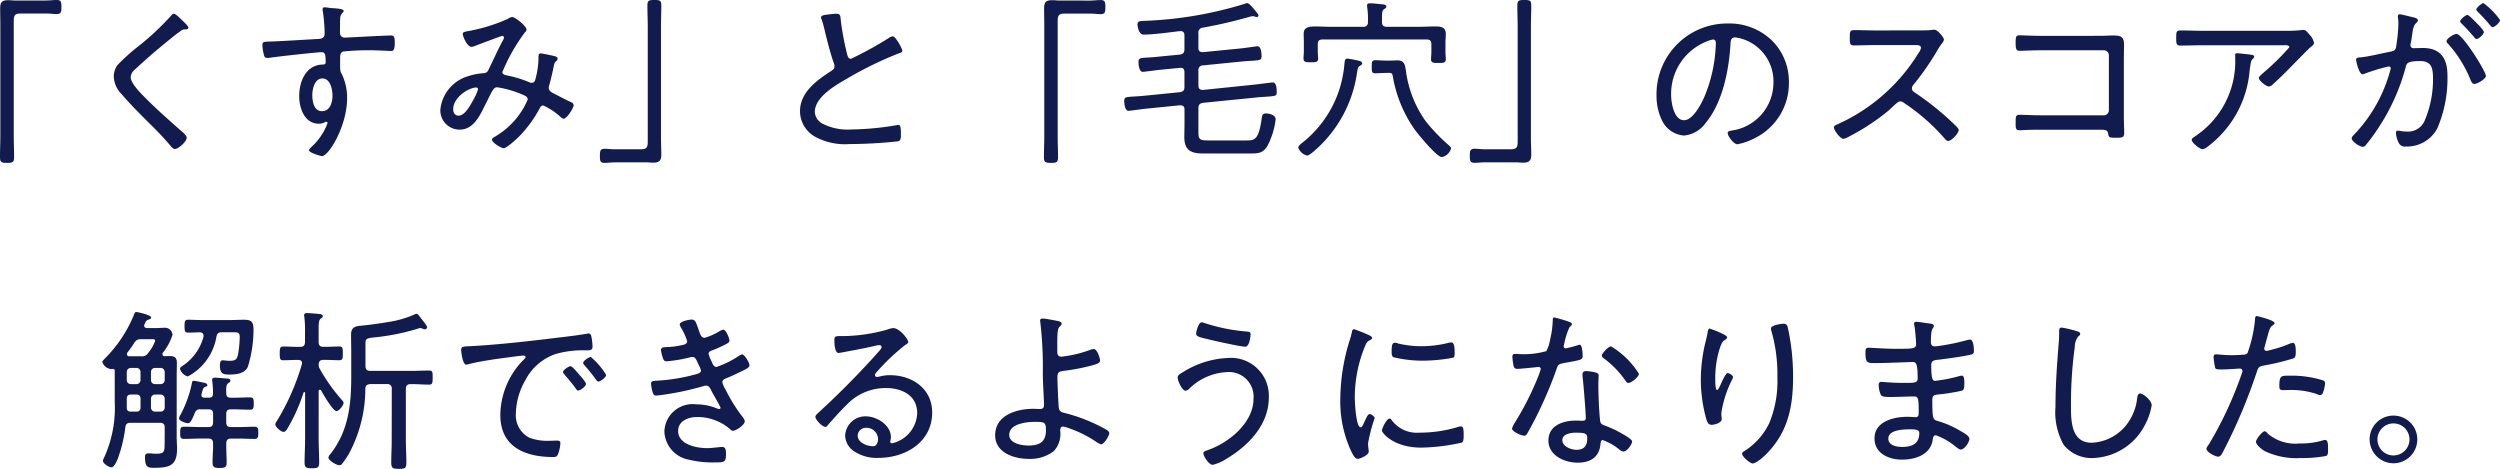 <svg xmlns="http://www.w3.org/2000/svg" width="201.166" height="37.726" viewBox="0 0 201.166 37.726"><g transform="translate(-30.917 -3.128)"><path d="M8.792-9.772A4.033,4.033,0,0,1,7.084-7.42c-.07.056-.182.126-.182.224a.9.9,0,0,0,.63.616,4.46,4.46,0,0,0,2.3-3.192c.056-.266.154-.364.434-.364h.966c.322,0,.476.028.476.378a9.491,9.491,0,0,1-.14,1.428c-.1.406-.21.49-.714.49a2.947,2.947,0,0,1-.35-.028c-.042,0-.126-.014-.168-.014-.2,0-.224.252-.224.406,0,.728.308.742.8.742.532,0,1.232-.084,1.456-.644a10.191,10.191,0,0,0,.448-2.982c0-.63-.182-.784-.784-.784-.392,0-.784.028-1.176.028H8.736c-.392,0-.784-.028-1.176-.028-.252,0-.294.1-.294.518s.042.518.294.518c.21,0,.686-.014.924-.028.168.014.308.07.308.266Zm.1,4.9c-.14,0-.266-.042-.266-.21,0-.028.014-.07.014-.1.112-.434.14-.5.322-.574.056-.014.14-.056.14-.126,0-.154-.252-.2-.434-.224a6.489,6.489,0,0,0-.644-.126c-.14,0-.154.1-.168.21a9.528,9.528,0,0,1-.91,2.52.889.889,0,0,0-.126.294c0,.2.546.392.714.392.224,0,.364-.364.56-.826a.414.414,0,0,1,.462-.294h.63c.266,0,.378.1.378.378V-2.9c0,.28-.112.392-.378.392H8.54c-.434,0-.882-.028-1.316-.028-.308,0-.308.168-.308.49s0,.49.308.49c.434,0,.868-.028,1.316-.028h.63c.28,0,.392.112.392.392C9.576-.7,9.52-.2,9.52.294c0,.392.084.49.56.49.532,0,.574-.112.574-.49,0-.49-.042-.994-.028-1.484,0-.28.112-.392.392-.392h.56c.434,0,.882.028,1.316.028.294,0,.308-.168.308-.49s-.014-.49-.308-.49c-.448,0-.882.028-1.316.028H11c-.266,0-.378-.112-.378-.392v-.658c0-.28.112-.378.378-.378h.224c.434,0,.868.028,1.316.028.266,0,.294-.126.294-.49,0-.392-.028-.5-.294-.5-.448,0-.882.028-1.316.028h-.21c-.266,0-.392-.1-.392-.364-.014-.518,0-.686.168-.812.1-.07.168-.1.168-.2,0-.154-.182-.168-.294-.168-.182-.014-.784-.07-.938-.07-.126,0-.238.028-.238.182,0,.042.014.1.014.14a7.238,7.238,0,0,1,.056.952c0,.238-.1.336-.336.336Zm-5.166.784c0,.224-.1.336-.336.336H2.94c-.224,0-.322-.1-.322-.322v-.7c0-.238.1-.35.336-.35h.434c.238,0,.336.112.336.35ZM4.9-3.752a.324.324,0,0,1-.336-.336v-.686a.327.327,0,0,1,.336-.35h.434a.327.327,0,0,1,.336.35v.686a.324.324,0,0,1-.336.336ZM4.564-6.93A.324.324,0,0,1,4.9-7.266h.434a.324.324,0,0,1,.336.336v.63a.324.324,0,0,1-.336.336H4.9A.324.324,0,0,1,4.564-6.3ZM3.388-7.266a.324.324,0,0,1,.336.336v.63a.324.324,0,0,1-.336.336H2.954A.324.324,0,0,1,2.618-6.3v-.63a.324.324,0,0,1,.336-.336ZM4.7-9.576c.112,0,.2,0,.2.14a3.262,3.262,0,0,1-.56.966.568.568,0,0,1-.574.266H2.814a.166.166,0,0,1-.182-.168.237.237,0,0,1,.042-.14c.2-.252.378-.5.546-.77a.557.557,0,0,1,.56-.294Zm.966,8.26c0,.826-.028.952-.686.952-.21,0-.42-.028-.6-.028-.224,0-.294.084-.294.294,0,.8.2.868.7.868,1.19,0,1.876-.126,1.876-1.5,0-.336-.028-.672-.028-1.008v-4.83c0-.364.014-.728.014-1.106s-.14-.546-.546-.546c-.14,0-.294,0-.434.014-.1-.014-.182-.056-.182-.168A.2.2,0,0,1,5.53-8.5,4.38,4.38,0,0,0,6.3-9.94a.612.612,0,0,0-.616-.56c-.224,0-.448.028-.714.028H4.242c-.126-.014-.224-.056-.224-.2a.2.2,0,0,1,.028-.1c.07-.168.126-.322.308-.378.084-.028.224-.056.224-.168,0-.224-1.12-.448-1.2-.448-.112,0-.154.126-.21.294A10.723,10.723,0,0,1,.854-8.022c-.07.084-.2.182-.2.294a.849.849,0,0,0,.77.56.178.178,0,0,1,.084-.014.125.125,0,0,1,.14.112v2.506A9.662,9.662,0,0,1,.784-.028.619.619,0,0,0,.7.2c0,.238.5.532.686.532.224,0,.42-.49.5-.672a11.285,11.285,0,0,0,.616-2.548c.042-.28.154-.364.42-.364H5.278c.28,0,.392.112.392.392Zm18.27-.2C23.94-.9,23.9-.28,23.9.336c0,.476.126.518.616.518s.6-.042.6-.518c0-.616-.042-1.232-.042-1.848v-4.06c0-.266.112-.392.392-.392h.1c.448,0,.91.042,1.372.042.28,0,.294-.14.294-.574s0-.56-.294-.56c-.462,0-.924.028-1.372.028H22.218c-.28,0-.392-.126-.392-.392V-9.254c0-.364.084-.406.784-.476a17.892,17.892,0,0,0,3.444-.7.388.388,0,0,1,.182-.042.373.373,0,0,1,.168.042.519.519,0,0,0,.2.056.182.182,0,0,0,.182-.154c0-.14-.378-.588-.476-.714-.028-.042-.07-.084-.1-.126-.112-.154-.182-.252-.294-.252a.344.344,0,0,0-.154.056,8.354,8.354,0,0,1-2.184.616c-.756.126-1.47.224-2.212.294-.434.042-.7.182-.7.714,0,.476.014.952.014,1.428v1.946c0,2.268-.224,4.354-1.652,6.2a.586.586,0,0,0-.182.308c0,.238.644.616.854.616a.275.275,0,0,0,.21-.07,6.484,6.484,0,0,0,.546-.784,11.023,11.023,0,0,0,1.358-5.292c.014-.266.126-.35.392-.378h1.344a.343.343,0,0,1,.392.392Zm-5.88-6.02c.014-.266.126-.378.392-.378h.112c.378,0,.77.028,1.162.028.294,0,.28-.182.28-.546s.014-.56-.28-.56c-.364,0-.77.028-1.162.028h-.112c-.266,0-.392-.112-.392-.392V-10.36c0-.476.014-.77.168-.868.084-.07.168-.1.168-.2s-.112-.154-.2-.168c-.168-.028-.924-.084-1.078-.084-.126,0-.224.042-.224.182a.348.348,0,0,0,.014.126,8.374,8.374,0,0,1,.056,1.218v.8c0,.28-.126.392-.392.392h-.2c-.392,0-.784-.028-1.148-.028-.28,0-.294.168-.294.56s0,.546.294.546c.392,0,.77-.028,1.148-.028h.042c.168,0,.308.07.308.252a.308.308,0,0,1-.014.112A18.939,18.939,0,0,1,14.7-3a.514.514,0,0,0-.126.28c0,.224.476.6.644.6s.252-.14.35-.308a14.113,14.113,0,0,0,1.274-2.856.065.065,0,0,1,.07-.042c.014,0,.042.014.056.07V-1.6c0,.644-.042,1.288-.042,1.932,0,.42.112.476.6.476.462,0,.574-.07.574-.476,0-.644-.042-1.288-.042-1.932V-5.4c.014-.056.028-.112.1-.112a.142.142,0,0,1,.1.056c.154.294.952,1.666,1.232,1.666.21,0,.574-.476.574-.658,0-.112-.112-.21-.21-.322a14.281,14.281,0,0,1-1.722-2.45A.587.587,0,0,1,18.06-7.532ZM29.526-8.708c0,.084.1,1.176.406,1.176a1.116,1.116,0,0,0,.21-.042c.714-.182,1.442-.294,2.17-.406.336-.042,2-.28,2.212-.28.07,0,.182.028.182.126,0,.07-.07.126-.266.322a6.412,6.412,0,0,0-1.764,4.326c0,2.59,2,3.388,4.256,3.388.21,0,.294-.028.378-.21a2.859,2.859,0,0,0,.2-.91c0-.2-.154-.2-.322-.2s-.364.014-.546.014a4.208,4.208,0,0,1-1.61-.238,2.029,2.029,0,0,1-1.106-1.946,5.585,5.585,0,0,1,.77-2.7A4.3,4.3,0,0,1,37.17-8.4a7.979,7.979,0,0,1,2.38-.28c.35,0,.546,0,.546-.308a4.628,4.628,0,0,0-.084-.756c-.028-.14-.056-.294-.238-.294a.819.819,0,0,0-.182.028c-.966.168-2.212.294-3.206.42-2.03.238-4.06.462-6.1.574C29.708-8.988,29.526-9.016,29.526-8.708Zm10.43.56c-.154,0-.616.322-.616.476,0,.07.07.14.112.2a11.945,11.945,0,0,1,.91,1.134c.056.07.112.168.2.168.182,0,.63-.35.63-.532A5.8,5.8,0,0,0,39.956-8.148Zm-1.638.742c-.14,0-.6.308-.6.476,0,.056.084.14.112.182.322.378.644.756.924,1.148.042.07.1.154.182.154.182,0,.63-.336.63-.532,0-.154-.448-.644-.546-.756C38.752-7.042,38.458-7.406,38.318-7.406Zm9.744-3.752c-.2,0-.952.154-.952.392a1.061,1.061,0,0,0,.168.364,5,5,0,0,1,.434.98c0,.21-.21.28-.378.308a5.938,5.938,0,0,1-1.232.168c-.21.014-.5,0-.5.238a2.953,2.953,0,0,0,.168.672c.042.14.112.238.28.238a11.517,11.517,0,0,0,1.9-.322.826.826,0,0,1,.2-.028c.182,0,.266.126.49.644a1.912,1.912,0,0,1,.182.434c0,.2-.2.252-.336.294a14.867,14.867,0,0,1-3.122.532c-.35.028-.56,0-.56.252a3.072,3.072,0,0,0,.14.714c.056.154.1.238.308.238A23.006,23.006,0,0,0,49.014-5.8a.93.93,0,0,1,.21-.042c.252,0,.336.21.448.434S50.4-4.13,50.4-4.06a.107.107,0,0,1-.112.1A.738.738,0,0,1,50.12-4a4.336,4.336,0,0,0-1.68-.336,2.273,2.273,0,0,0-2.562,2.2A2.4,2.4,0,0,0,47.894.126a7.9,7.9,0,0,0,2.072.21c.742,0,.868-.014.868-.686,0-.336-.042-.56-.308-.56-.056,0-.112.014-.168.014-.35.028-.686.084-1.036.084-.854,0-2.338-.28-2.338-1.386,0-.812.84-1.12,1.526-1.12a4.053,4.053,0,0,1,2.674.994.247.247,0,0,0,.21.112c.266,0,.952-.476.952-.756,0-.168-.224-.42-.322-.546a12.967,12.967,0,0,1-1.218-2,2.081,2.081,0,0,1-.266-.6c0-.168.14-.252.28-.308.364-.14.728-.308,1.092-.49.532-.252.812-.378.812-.574s-.392-.868-.588-.868a.722.722,0,0,0-.28.126,7.5,7.5,0,0,1-1.778.882c-.182,0-.266-.14-.336-.28a1.6,1.6,0,0,0-.084-.2,2.984,2.984,0,0,1-.224-.56c0-.182.14-.238.252-.28a10.51,10.51,0,0,0,1.078-.476c.182-.1.35-.168.35-.322,0-.182-.28-.882-.49-.882a1.008,1.008,0,0,0-.336.14,4.791,4.791,0,0,1-1.176.518c-.266,0-.35-.266-.5-.714C48.412-10.934,48.384-11.158,48.062-11.158ZM63.07-1.526c0,.238-.112.56-.392.56-.476,0-1.246-.28-1.246-.854a.659.659,0,0,1,.686-.63A.929.929,0,0,1,63.07-1.526Zm1.218-8.946a1.94,1.94,0,0,0-.49.126,13.605,13.605,0,0,1-3.528.518h-.252c-.392,0-.462.028-.462.35,0,.224.028,1.008.336,1.008a3.032,3.032,0,0,0,.35-.056c.882-.168,1.778-.322,2.646-.532a1.751,1.751,0,0,1,.266-.042c.1,0,.2.042.2.154s-.1.21-.168.294A67.809,67.809,0,0,1,58.31-3.7c-.1.1-.28.224-.28.378,0,.2.532.8.812.8.084,0,.14-.084.224-.182.476-.546.966-1.092,1.484-1.6a4.307,4.307,0,0,1,3.164-1.344c1.274,0,2.506.588,2.506,2.016A2.588,2.588,0,0,1,64.19-1.2a.132.132,0,0,1-.14-.14,1.736,1.736,0,0,0,.056-.35c0-.98-1.134-1.68-2.016-1.68A1.621,1.621,0,0,0,60.424-1.82,1.56,1.56,0,0,0,61.1-.588a3.272,3.272,0,0,0,2,.56c2.184,0,4.326-1.274,4.326-3.654,0-1.918-1.61-3-3.4-3a3.114,3.114,0,0,0-.8.1,1.713,1.713,0,0,1-.238.042.157.157,0,0,1-.168-.14.368.368,0,0,1,.1-.21A17.287,17.287,0,0,1,65.24-9.1c.07-.042.266-.154.266-.238C65.506-9.562,64.82-10.472,64.288-10.472ZM75.67-2.926c.812,0,.91.028.91.686,0,.952-.546,1.218-1.414,1.218-.532,0-1.54-.168-1.54-.854C73.626-2.772,75-2.926,75.67-2.926Zm.644-8.316c-.1,0-.2.028-.2.154a.574.574,0,0,0,.014.154,31.271,31.271,0,0,1,.2,4.144c0,.462.1,2.352.1,2.492,0,.308-.182.336-.336.336-.182,0-.364-.014-.546-.014-1.33,0-3.052.518-3.052,2.128,0,1.4,1.512,1.9,2.688,1.9A3.134,3.134,0,0,0,77.2-.56,2.006,2.006,0,0,0,77.728-2.2c0-.14.014-.35.238-.35a2.688,2.688,0,0,1,.518.154A9.354,9.354,0,0,1,80.57-1.358a1.4,1.4,0,0,0,.448.238c.238,0,.658-.686.658-.91,0-.154-.28-.294-.406-.364A13.758,13.758,0,0,0,78.092-3.64c-.224-.056-.434-.1-.476-.42-.042-.35-.112-2.058-.112-2.464,0-.336.1-.462.448-.5a16.23,16.23,0,0,0,2.184-.406c.6-.154.8-.238.8-.434,0-.14-.21-.924-.518-.924a1.027,1.027,0,0,0-.28.07,9.718,9.718,0,0,1-2.31.546c-.28,0-.336-.182-.336-.42v-.49c0-1.2.042-1.386.224-1.54a.282.282,0,0,0,.126-.21c0-.154-.252-.2-.364-.224C77.224-11.1,76.538-11.242,76.314-11.242Zm12.8.308c-.28,0-.448.784-.448.91,0,.224.266.28.784.406.462.126,2.8.644,3.164.644s.434-.91.434-.994c0-.182-.1-.21-.294-.224a14.789,14.789,0,0,1-3.416-.686A.659.659,0,0,0,89.11-10.934ZM91.2-8.064A7.308,7.308,0,0,0,87.612-6.93c-.168.1-.434.224-.434.434,0,.266.364,1.064.63,1.064a.466.466,0,0,0,.294-.154A4.636,4.636,0,0,1,91.154-6.93a1.979,1.979,0,0,1,2.128,2.156c0,1.946-2.044,3.584-3.752,4.144-.112.042-.28.1-.28.238,0,.224.434.924.756.924a3.638,3.638,0,0,0,1.12-.5c1.764-1.05,3.388-2.744,3.388-4.914A3.044,3.044,0,0,0,91.2-8.064ZM104.23-3.192c-.238,0-.616.8-.616.966s.9,1.372,3.178,1.372a15.991,15.991,0,0,0,3.262-.406c.14-.084.14-.406.14-.56,0-.532-.028-.742-.21-.742a1.1,1.1,0,0,0-.28.056,10.59,10.59,0,0,1-3.066.448,2.516,2.516,0,0,1-2.226-.994C104.37-3.108,104.314-3.192,104.23-3.192Zm.42-6.1c-.224,0-.252.28-.252.686,0,.154-.014.392.14.476a9.787,9.787,0,0,0,2.366.28,13.433,13.433,0,0,0,2.436-.238c.126-.056.126-.182.126-.42,0-.2.014-.812-.266-.812a1.578,1.578,0,0,0-.252.042,9.158,9.158,0,0,1-2.142.266,8.222,8.222,0,0,1-1.848-.21A1.223,1.223,0,0,0,104.65-9.3Zm-2.212-.672a11.173,11.173,0,0,0-1.064-.42c-.126,0-.168.154-.182.266a5.063,5.063,0,0,1-.182.658,16.164,16.164,0,0,0-.742,4.606,9.463,9.463,0,0,0,.84,4.214c.112.238.308.686.546.686s.9-.308.9-.574a.861.861,0,0,0-.014-.182c-.014-.112-.042-.364-.042-.476a13.321,13.321,0,0,1,.532-2.044c0-.126-.28-.322-.392-.322s-.2.126-.322.392c-.028.07-.07.14-.1.21-.126.294-.21.462-.322.462-.364,0-.462-2.03-.462-2.352a10.824,10.824,0,0,1,.77-4.046c.14-.35.2-.49.42-.6.126-.07.2-.1.2-.182,0-.112-.112-.168-.2-.21C102.592-9.9,102.522-9.926,102.438-9.968Zm16.842,7.91c.812,0,.854.126.854.476,0,.588-.266.9-.868.9-.42,0-1.134-.266-1.134-.77C118.132-1.988,118.888-2.058,119.28-2.058Zm.756-4.956c-.168,0-.28.07-.28.252v.168c.07.462.266,2.968.266,3.374,0,.168-.126.2-.266.2-.168,0-.35-.014-.518-.014-1.022,0-2.226.378-2.226,1.61,0,1.2,1.3,1.778,2.352,1.778.994,0,1.736-.42,1.834-1.47.014-.126.028-.35.182-.35a4.586,4.586,0,0,1,1.316.742.705.705,0,0,0,.35.182c.294,0,.7-.588.7-.812,0-.182-.644-.532-.812-.63a8.654,8.654,0,0,0-1.414-.658c-.224-.084-.322-.154-.35-.406-.084-.728-.14-2.114-.14-2.856,0-.28.028-.7.028-.756,0-.14-.112-.21-.238-.238A3.652,3.652,0,0,0,120.036-7.014ZM122.052-9c-.224,0-.742.574-.742.742,0,.1.1.182.182.238A7.565,7.565,0,0,1,123.2-6.258c.07.1.126.2.252.2.21,0,.84-.462.84-.742A6.726,6.726,0,0,0,122.052-9Zm-4.564-2.324c-.126,0-.126.126-.126.224a7.693,7.693,0,0,1-.224,1.6,2.951,2.951,0,0,1-.294.882,6.621,6.621,0,0,1-2.17.238c-.1,0-.21-.014-.322-.014-.154,0-.238.042-.238.21a4.818,4.818,0,0,0,.07.63c.042.238.1.364.322.364.182,0,1.218-.1,1.442-.126a1.9,1.9,0,0,1,.28-.028.161.161,0,0,1,.168.168,6.844,6.844,0,0,1-.35.952,23.107,23.107,0,0,1-1.736,3.36,1.828,1.828,0,0,0-.224.476c0,.252.742.574.98.574.126,0,.182-.07.238-.168.238-.406.448-.812.658-1.218a33.482,33.482,0,0,0,1.666-3.864c.154-.434.14-.5.6-.588,1.372-.252,1.54-.252,1.54-.574,0-.168-.028-.91-.238-.91a.631.631,0,0,0-.154.042,9.894,9.894,0,0,1-.966.252.162.162,0,0,1-.168-.168c0-.042.042-.2.056-.266a6.05,6.05,0,0,1,.406-1.26c.112-.112.2-.168.2-.252s-.1-.14-.168-.168A10.9,10.9,0,0,0,117.488-11.326Zm18.452.5c-.168,0-1.022.112-1.022.378a.7.7,0,0,0,.028.168,12.629,12.629,0,0,1,.49,3.78,8.722,8.722,0,0,1-.658,3.682A5.413,5.413,0,0,1,132.8-.588c-.084.042-.2.112-.2.224,0,.252.658.784.84.784.28,0,.854-.5,1.064-.714C136.29-2.072,136.7-4.13,136.7-6.566a18.5,18.5,0,0,0-.42-3.934C136.234-10.654,136.206-10.822,135.94-10.822Zm-5.95.392c-.126,0-.154.224-.168.308-.028.182-.07.364-.112.546a13.031,13.031,0,0,0-.434,3.22,11.943,11.943,0,0,0,.448,3.234c.07.21.154.434.42.434.238,0,.812-.154.812-.462a.682.682,0,0,0-.014-.168,2.586,2.586,0,0,1-.014-.322,8.747,8.747,0,0,1,.868-2.688.552.552,0,0,0,.07-.2c0-.14-.308-.322-.434-.322-.168,0-.5.784-.574.952-.1.2-.182.406-.28.406-.154,0-.14-.84-.14-.966a7.93,7.93,0,0,1,.168-1.638c.056-.294.28-1.2.518-1.358.084-.056.266-.154.266-.266,0-.14-.308-.252-.434-.322A7.375,7.375,0,0,0,129.99-10.43ZM146.1-2.324c.392,0,.756,0,.756.294,0,.882-.6,1.12-1.386,1.12-.42,0-1.106-.112-1.106-.672C144.368-2.3,145.6-2.324,146.1-2.324Zm.532-8.652c-.112,0-.2.028-.2.154a1.117,1.117,0,0,0,.042.21c.042.224.126,1.2.126,1.442,0,.378-.364.364-1.638.364-.868,0-1.932-.084-2.2-.084-.224,0-.238.154-.238.364,0,.784.1.868.672.868,1.33,0,2.7-.084,3.164-.084.28,0,.364.294.364,1.316,0,.392-.28.364-1.274.364-.658,0-1.61-.084-1.652-.084-.154,0-.21.1-.21.252a2.022,2.022,0,0,0,.182.812c.1.14.378.154.756.154.644,0,1.372-.042,1.946-.042.308,0,.336.252.336,1.26,0,.126.028.406-.238.406-.028,0-.42-.028-.672-.028-1.092,0-2.646.364-2.646,1.736,0,1.218,1.162,1.708,2.212,1.708s2.268-.378,2.464-1.554c.028-.168.042-.406.266-.406a5.485,5.485,0,0,1,1.6.924c.112.084.266.224.406.224.28,0,.686-.574.686-.868,0-.238-.476-.49-.672-.6a7.858,7.858,0,0,0-1.82-.812c-.42-.126-.49-.07-.49-1.708,0-.392.168-.406.532-.448a15.394,15.394,0,0,0,1.764-.28c.238-.056.28-.154.28-.63,0-.154.014-.6-.2-.6a1.261,1.261,0,0,0-.224.042,12.066,12.066,0,0,1-1.932.378c-.182,0-.308-.112-.308-1.288,0-.392.364-.392.644-.42.742-.1,1.568-.2,2.3-.35.392-.084.49-.07.49-.364,0-.2-.028-.9-.308-.9a1.2,1.2,0,0,0-.238.042,18.05,18.05,0,0,1-2.3.476,2.733,2.733,0,0,1-.322.028c-.2,0-.294-.14-.294-.336,0-.84.084-1.022.154-1.12a.284.284,0,0,0,.084-.2c0-.154-.238-.168-.462-.2C147.378-10.878,146.818-10.976,146.636-10.976Zm11.676.462c-.182,0-.2.14-.2.336a8.142,8.142,0,0,1-.028.826c-.14,1.736-.266,3.472-.266,5.208a5.371,5.371,0,0,0,.658,3.066,2.894,2.894,0,0,0,2.338,1.064,4.89,4.89,0,0,0,4.2-2.66,5.061,5.061,0,0,0,.546-1.582c0-.392-.672-.952-.938-.952-.182,0-.21.238-.238.434a4.226,4.226,0,0,1-.854,2.086,3.766,3.766,0,0,1-2.8,1.442c-1.638,0-1.666-1.736-1.666-2.94a34.03,34.03,0,0,1,.308-4.774,1.378,1.378,0,0,1,.28-.84c.07-.056.154-.112.154-.21,0-.126-.154-.182-.266-.21A8.689,8.689,0,0,0,158.312-10.514ZM174.65-2.17c-.2,0-.7.644-.7.84,0,.266.476.616.672.742a5.962,5.962,0,0,0,2.926.574,10.508,10.508,0,0,0,2.044-.168c.168-.07.154-.322.154-.56,0-.364,0-.728-.238-.728a.348.348,0,0,0-.112.014,6.024,6.024,0,0,1-1.932.266,3.416,3.416,0,0,1-2.562-.784C174.846-2.044,174.734-2.17,174.65-2.17ZM175.826-5.8c0,.224.042.322.322.322.182,0,.364-.014.546-.014a6.436,6.436,0,0,1,2.128.322.654.654,0,0,0,.266.084.243.243,0,0,0,.252-.2,2.621,2.621,0,0,0,.168-.728.235.235,0,0,0-.168-.252,8.581,8.581,0,0,0-2.674-.378C175.994-6.636,175.826-6.692,175.826-5.8Zm-1.806-5.642c-.154,0-.14.182-.154.336a10.929,10.929,0,0,1-.6,2.646.423.423,0,0,1-.336.126c-.308.028-.616.042-.938.042-.588,0-1.148-.07-1.246-.07-.168,0-.21.084-.21.238a5.521,5.521,0,0,0,.126.84c.042.14.2.14.56.14.518,0,1.274-.07,1.428-.07a.2.2,0,0,1,.21.2.52.52,0,0,1-.028.126,30.49,30.49,0,0,1-2.646,5.726c-.07.1-.224.294-.224.406,0,.266.728.63.938.63s.308-.224.476-.546a43.824,43.824,0,0,0,2.632-6.258c.14-.434.182-.448.658-.546a18.352,18.352,0,0,0,2.3-.56c.168-.07.182-.238.182-.518,0-.168.014-.728-.224-.728a1.179,1.179,0,0,0-.378.112,7.928,7.928,0,0,1-1.232.406,3.965,3.965,0,0,1-.518.126.174.174,0,0,1-.182-.168.5.5,0,0,1,.028-.154l.21-.77c.2-.714.224-.826.49-.994.042-.042.1-.084.1-.154C175.434-11.116,174.034-11.438,174.02-11.438ZM185.01-2.8A1.285,1.285,0,0,1,186.3-1.512,1.294,1.294,0,0,1,185.01-.224a1.285,1.285,0,0,1-1.288-1.288A1.285,1.285,0,0,1,185.01-2.8Zm0-.63a1.912,1.912,0,0,0-1.918,1.918A1.93,1.93,0,0,0,185.01.406a1.921,1.921,0,0,0,1.918-1.918A1.912,1.912,0,0,0,185.01-3.43Z" transform="translate(38.5 40)" fill="#111b4d"/><g transform="translate(-29.969)"><path d="M9.632-11.83c-.224,0-.378-.028-.56-.028-.5,0-.672.14-.672.644,0,.448.014.882.014,1.316v9c0,.532-.028,1.064-.028,1.6,0,.448.042.532.574.532.462,0,.56-.056.56-.476C9.52.21,9.492-.35,9.492-.9v-9.282c0-.406.07-.6.518-.6h2.184c.252,0,.49.042.742.042.392,0,.392-.2.392-.574s-.014-.56-.378-.56c-.266,0-.574.042-.868.042ZM22.9-10.374c-.168-.168-.406-.392-.532-.392-.084,0-.154.084-.2.14A21.289,21.289,0,0,1,19.586-8.2a15.823,15.823,0,0,0-1.75,1.568,1.588,1.588,0,0,0-.294.938,2.111,2.111,0,0,0,.644,1.414c.686.8,1.428,1.54,2.17,2.282.588.574,1.162,1.162,1.694,1.792.1.112.252.322.392.322.308,0,.966-.6.966-.9,0-.21-.378-.5-.546-.644-.994-.882-2-1.764-2.926-2.716C19.614-4.466,18.9-5.208,18.9-5.67a.893.893,0,0,1,.364-.63c.728-.672,1.47-1.33,2.24-1.96.392-.322.784-.644,1.2-.966.2-.1.266-.266.532-.28.1,0,.308.014.308-.14S23.044-10.234,22.9-10.374ZM34.328-5.558c.644,0,.812.882.812,1.386s-.182,1.246-.84,1.246-.784-.784-.784-1.288S33.7-5.558,34.328-5.558Zm.182-5.726a.151.151,0,0,0-.168.154.308.308,0,0,0,.014.112,13.319,13.319,0,0,1,.154,1.834c0,.364-.238.434-.532.448-1.33.07-2.646.168-3.976.21-.392.014-.5.028-.5.266a3.028,3.028,0,0,0,.1.714c.042.182.056.336.294.336a.992.992,0,0,0,.2-.014c.5-.084,3.78-.448,4.172-.448.266,0,.322.168.322.826,0,.182-.2.168-.252.168-1.344.042-1.876,1.372-1.876,2.534,0,.966.42,2.226,1.582,2.226a1.037,1.037,0,0,0,.448-.1.294.294,0,0,1,.154-.056.105.105,0,0,1,.1.1A4.8,4.8,0,0,1,33.544-.14c-.07.07-.294.266-.294.35,0,.21.924.476,1.05.476.532,0,2.016-2.408,2.016-4.662a4.309,4.309,0,0,0-.42-1.918c-.168-.294-.14-.322-.14-1.386,0-.182.056-.392.238-.448a19.953,19.953,0,0,1,2.128-.1c.644,0,1.512.056,1.708.056.14,0,.322.028.322-.644,0-.448-.042-.6-.294-.6-.364,0-1.316.056-1.722.07-.28.014-1.9.1-2,.1a.364.364,0,0,1-.392-.378v-.1c0-.308,0-.714.014-1.008a.666.666,0,0,1,.2-.518A.213.213,0,0,0,36.036-11c0-.21-.91-.2-1.134-.238A3.724,3.724,0,0,0,34.51-11.284ZM46.7-4.83a.144.144,0,0,1,.154.14,4.428,4.428,0,0,1-.42.924c-.224.392-.644,1.2-1.148,1.2-.294,0-.434-.238-.434-.518C44.856-4.06,46.13-4.83,46.7-4.83Zm2.912-5.67a.751.751,0,0,0-.378.154,13.848,13.848,0,0,1-3.346,1.008c-.112.028-.266.056-.266.2,0,.182.35,1.036.7,1.036a1.1,1.1,0,0,0,.35-.1c.182-.07,2.072-.784,2.128-.784a.148.148,0,0,1,.14.14.723.723,0,0,1-.112.266c-.406.756-.756,1.554-1.134,2.324-.112.238-.238.266-.476.28a4.874,4.874,0,0,0-1.176.238A3.135,3.135,0,0,0,43.82-3.066a1.547,1.547,0,0,0,1.54,1.624c1.134,0,1.624-1.106,2.058-1.974.1-.21.2-.378.266-.532.35-.7.448-.9.714-.9a8.036,8.036,0,0,1,1.82.5c.406.168.63.238.63.49A6.309,6.309,0,0,1,48.2-.868c-.084.042-.224.126-.224.238,0,.238.756.686.938.686.252,0,1.148-.84,1.344-1.05a9.917,9.917,0,0,0,1.568-2.184.316.316,0,0,1,.266-.21,5.038,5.038,0,0,1,1.33.868c.084.07.21.2.322.2.252,0,.8-.854.8-1.092,0-.168-.2-.238-.322-.294-.238-.1-1.05-.532-1.33-.672-.182-.1-.35-.21-.35-.434a.737.737,0,0,1,.056-.252q.189-.714.336-1.428c.07-.336.07-.322.238-.49a.318.318,0,0,0,.084-.168c0-.126-.126-.168-.224-.2-.14-.042-1.022-.224-1.134-.224-.182,0-.182.168-.182.308v.112a7,7,0,0,1-.238,1.624c-.042.168-.1.322-.308.322a.748.748,0,0,1-.252-.07,9.33,9.33,0,0,0-1.61-.5c-.224-.042-.5-.084-.5-.294a15.025,15.025,0,0,1,1.82-3.206.282.282,0,0,0,.126-.21C50.75-9.786,49.826-10.5,49.616-10.5ZM60.354,1.19c.224,0,.392.028.574.028.49,0,.672-.154.672-.644,0-.448-.028-.882-.028-1.316v-9c0-.532.028-1.064.028-1.6,0-.448-.028-.532-.56-.532-.462,0-.56.056-.56.476,0,.546.028,1.106.028,1.652V-.462c0,.406-.07.6-.532.6h-2.17C57.554.14,57.3.1,57.05.1c-.378,0-.392.2-.392.574s.014.56.378.56c.266,0,.574-.042.882-.042Zm14.1-11.662a.319.319,0,0,0,.042.154,9.247,9.247,0,0,1,.28,1.022c.154.644.49,1.946.714,2.52a.654.654,0,0,1,.042.238c0,.182-.1.266-.238.364-1.162.742-2.534,1.722-2.534,3.248A2.362,2.362,0,0,0,73.976-.868a5.073,5.073,0,0,0,2.786.588A37.343,37.343,0,0,0,80.64-.5c.224-.056.238-.238.238-.518,0-.308.014-.8-.182-.8a.476.476,0,0,0-.14.014,22.94,22.94,0,0,1-3.682.35,4.432,4.432,0,0,1-2.324-.476,1.147,1.147,0,0,1-.6-.924c0-1.2,1.638-2.142,2.562-2.674a29.286,29.286,0,0,1,4.214-2.058c.1-.028.266-.07.266-.2,0-.182-.546-1.162-.756-1.162a.659.659,0,0,0-.364.154A28.909,28.909,0,0,1,76.86-7.14c-.21,0-.266-.2-.308-.364a22.747,22.747,0,0,1-.518-2.786c-.028-.308-.014-.476-.378-.476-.168,0-.322.028-.49.042C74.844-10.682,74.452-10.668,74.452-10.472Zm19.18-1.358c-.224,0-.378-.028-.56-.028-.5,0-.672.14-.672.644,0,.448.014.882.014,1.316v9c0,.532-.028,1.064-.028,1.6,0,.448.042.532.574.532.462,0,.56-.056.56-.476,0-.546-.028-1.106-.028-1.652v-9.282c0-.406.07-.6.518-.6h2.184c.252,0,.49.042.742.042.392,0,.392-.2.392-.574s-.014-.56-.378-.56c-.266,0-.574.042-.868.042ZM104.818-9.2a.383.383,0,0,1,.364-.448,38.056,38.056,0,0,0,3.738-.868,1.982,1.982,0,0,1,.28-.056.6.6,0,0,1,.154.028.319.319,0,0,0,.154.042.138.138,0,0,0,.14-.126c0-.1-.168-.266-.238-.364-.182-.224-.518-.63-.658-.63a.456.456,0,0,0-.2.056,31.371,31.371,0,0,1-8.05,1.372c-.252.014-.588-.014-.588.266,0,.224.126.84.476.84.8,0,2.114-.182,2.926-.28h.084c.21,0,.294.154.294.336v1.12c0,.266-.1.406-.378.434l-1.736.168c-.378.042-.616.056-.854.07-.6.028-.728.056-.728.35,0,.238.042.8.35.8.1,0,1.12-.14,1.414-.168l1.568-.154c.252-.028.364.1.364.35v1.176c0,.294-.1.378-.364.434l-2.828.28c-.434.042-.686.056-.938.07-.63.042-.714.056-.714.364,0,.21.056.784.336.784.14,0,1.176-.154,1.512-.182L103.32-3.4c.266,0,.378.084.378.35v1.176c0,.35-.014.7-.014,1.036,0,1.064.546,1.316,1.512,1.316h3.794c.63,0,1.008-.014,1.372-.588a6.332,6.332,0,0,0,.672-2.156c0-.364-.518-.476-.784-.476-.294,0-.308.168-.35.462-.224,1.638-.574,1.708-1.162,1.708h-3.192c-.686,0-.728-.14-.728-.756V-3.164c0-.28.1-.378.364-.434l4.2-.42c.364-.042.658-.056.882-.07.784-.056.854-.07.854-.35,0-.224,0-.8-.308-.8-.14,0-1.344.168-1.54.182l-4.074.42c-.266,0-.378-.1-.378-.364v-1.19a.361.361,0,0,1,.364-.42l3.08-.308c.406-.042.714-.056.952-.07.574-.042.686-.056.686-.378,0-.21-.042-.784-.322-.784-.084,0-1.106.154-1.428.182l-2.968.294c-.252,0-.364-.1-.364-.35Zm15.246,3.192c.238,0,.35-.014.392.252a10.453,10.453,0,0,0,1.75,4.284c.28.392,1.792,2.24,2.2,2.24a.973.973,0,0,0,.742-.7c0-.1-.112-.182-.182-.252a14.706,14.706,0,0,1-1.834-1.9,8.959,8.959,0,0,1-1.624-4.144c-.07-.434-.126-.784-.658-.784-.168,0-.378.014-.574.014H119.9c-.28,0-.56-.028-.84-.028s-.294.14-.294.518-.014.532.294.532c.28,0,.56-.028.84-.028Zm-2.072-.77c0-.168-.238-.2-.476-.252a6.972,6.972,0,0,0-.714-.126c-.21,0-.2.168-.238.448a8.973,8.973,0,0,1-3.43,6.356c-.1.084-.28.224-.28.364a1,1,0,0,0,.7.63c.154,0,.378-.2.5-.294a10.2,10.2,0,0,0,3.528-6.384c.056-.28.056-.434.224-.532C117.894-6.622,117.992-6.664,117.992-6.776Zm1.6-3.7c0-.378.014-.546.168-.658.1-.07.182-.112.182-.2,0-.182-.252-.182-.476-.2-.266-.028-.574-.07-.84-.07-.126,0-.238.028-.238.182a.476.476,0,0,0,.014.14,6.621,6.621,0,0,1,.056,1.176.343.343,0,0,1-.392.392H115.5c-.5,0-.924-.028-1.26-.028-.616,0-.952.1-.952.6,0,.154.014.448.014.714v.7c0,.182-.028.364-.028.56,0,.294.182.308.588.308.378,0,.588,0,.588-.294,0-.182-.028-.406-.028-.574v-.574c0-.28.112-.392.392-.392h8.358c.28,0,.392.112.392.392v.63c0,.14-.028.448-.028.574,0,.294.21.294.6.294s.588,0,.588-.308c0-.168-.028-.392-.028-.56v-.756c0-.238.028-.476.028-.714,0-.532-.378-.6-.826-.6s-.924.028-1.4.028h-2.52c-.28,0-.392-.126-.392-.392ZM130.354,1.19c.224,0,.392.028.574.028.49,0,.672-.154.672-.644,0-.448-.028-.882-.028-1.316v-9c0-.532.028-1.064.028-1.6,0-.448-.028-.532-.56-.532-.462,0-.56.056-.56.476,0,.546.028,1.106.028,1.652V-.462c0,.406-.07.6-.532.6h-2.17c-.252,0-.5-.042-.756-.042-.378,0-.392.2-.392.574s.014.56.378.56c.266,0,.574-.042.882-.042ZM146.23-8.694c.154,0,.224.126.224.28a11.946,11.946,0,0,1-.84,4.13c-.238.616-.966,2.086-1.722,2.086-.812,0-1.036-1.414-1.036-2.03a4.527,4.527,0,0,1,2.87-4.312A2.1,2.1,0,0,1,146.23-8.694Zm1.176-1.288a5.69,5.69,0,0,0-5.726,5.81,4.471,4.471,0,0,0,.42,1.946,2.132,2.132,0,0,0,1.792,1.26,2.41,2.41,0,0,0,1.75-1.022c1.358-1.638,1.862-4.228,1.988-6.3.014-.266.014-.574.378-.574a2.943,2.943,0,0,1,.588.126,3.577,3.577,0,0,1,2.492,3.556,3.891,3.891,0,0,1-3.332,3.808c-.126.028-.35.042-.35.2,0,.252.49.91.784.91a5.255,5.255,0,0,0,1.442-.518,4.915,4.915,0,0,0,2.7-4.452,4.648,4.648,0,0,0-1.372-3.388A4.93,4.93,0,0,0,147.406-9.982Zm11.9.56c-.588,0-1.176-.028-1.75-.028-.336,0-.322.224-.322.56,0,.476-.014.672.322.672.588,0,1.176-.028,1.75-.028h3.22c.21,0,.434.028.434.224a.965.965,0,0,1-.2.42,14.691,14.691,0,0,1-6.538,5.74c-.112.042-.266.112-.266.252,0,.21.5.91.77.91a1.557,1.557,0,0,0,.476-.2,17.926,17.926,0,0,0,3.164-2.086c.084-.07.154-.154.224-.21.35-.322.532-.518.7-.518a.5.5,0,0,1,.308.126A16.108,16.108,0,0,1,164.85-.742c.084.1.168.21.308.21.266,0,.84-.63.84-.882,0-.168-.588-.658-.728-.8a22.789,22.789,0,0,0-2.744-2.17c-.154-.1-.294-.182-.294-.378a.437.437,0,0,1,.126-.294,21.6,21.6,0,0,0,1.918-2.758,5.073,5.073,0,0,1,.378-.574.6.6,0,0,0,.154-.294c0-.182-.518-.8-.756-.8a2.1,2.1,0,0,0-.28.028c-.21.028-.784.028-1.022.028Zm13.3.434c-.672,0-1.4-.042-1.736-.042-.238,0-.294.112-.294.574s.028.672.308.672c.308,0,1.106-.042,1.736-.042h5.054a.406.406,0,0,1,.406.406V-3a.406.406,0,0,1-.406.406H172.62c-.63,0-1.414-.042-1.722-.042s-.322.154-.322.616,0,.63.322.63c.126,0,.238-.014.35-.014.392-.028.966-.028,1.386-.028h4.76c.378,0,.574,0,.63.322.042.266.056.322.574.322.588,0,.714,0,.714-.434,0-.35-.028-.77-.028-1.19v-4.7c0-.406.014-.8.014-1.19,0-.616-.28-.714-.854-.714-.35,0-.7.028-1.05.028Zm15.778,1.4c-.112,0-.14.042-.14.154V-7.2a7.218,7.218,0,0,1-3.192,6.272c-.168.112-.308.2-.308.308,0,.238.672.756.868.756a.855.855,0,0,0,.42-.21,8.52,8.52,0,0,0,3.374-6.146l.042-.28c.056-.364.07-.5.224-.644.042-.042.1-.084.1-.154,0-.14-.14-.154-.238-.168C189.378-7.49,188.524-7.588,188.384-7.588ZM185.64-9.394c-.6,0-1.2-.028-1.82-.028-.336,0-.322.2-.322.63,0,.392,0,.588.336.588.6,0,1.2-.028,1.806-.028h6.524c.14,0,.434-.028.434.168a20.2,20.2,0,0,1-2.128,2.086c-.1.1-.322.266-.322.378,0,.21.574.686.812.686a.5.5,0,0,0,.322-.182c.6-.532,1.162-1.106,1.722-1.68.21-.21,1.12-1.148,1.274-1.274.126-.1.308-.224.308-.378a1.335,1.335,0,0,0-.364-.658c-.182-.21-.294-.378-.5-.378a.476.476,0,0,0-.14.014,10.9,10.9,0,0,1-1.358.056Zm15.834-1.33c-.1,0-.14.084-.14.182v.056a3.061,3.061,0,0,1,.042.5,11.86,11.86,0,0,1-.14,1.582c-.056.434-.042.6-.476.686-.686.126-1.792.406-2.422.462-.14.014-.364,0-.364.2,0,.126.238,1.162.518,1.162a.631.631,0,0,0,.154-.042,14.5,14.5,0,0,1,1.946-.588.154.154,0,0,1,.168.168,11.41,11.41,0,0,1-.35,1.134,11.954,11.954,0,0,1-2.59,4.172c-.084.084-.2.2-.2.308,0,.266.672.686.882.686a.336.336,0,0,0,.238-.126,14.373,14.373,0,0,0,.924-1.246,16.61,16.61,0,0,0,2.3-5.04c.07-.308.14-.49,1.162-.49.98,0,1.036.658,1.036,1.47a8.407,8.407,0,0,1-.63,3.22,1.458,1.458,0,0,1-1.512.98c-.308,0-.56-.07-.686-.07s-.154.084-.154.182a1.943,1.943,0,0,0,.224.8.535.535,0,0,0,.574.294,2.757,2.757,0,0,0,2.534-1.47,10.206,10.206,0,0,0,.812-4.256c0-1.33-.532-2.2-1.96-2.2-.266,0-.672.014-.77.014a.243.243,0,0,1-.252-.252.6.6,0,0,1,.028-.154c.056-.252.084-.476.112-.672.07-.49.112-.77.35-.966a.283.283,0,0,0,.112-.2c0-.154-.238-.2-.35-.238C202.4-10.514,201.614-10.724,201.474-10.724Zm5.46.056c-.154,0-.588.364-.588.518,0,.07.084.14.126.182.35.35.672.7.994,1.078.042.056.112.154.2.154.182,0,.588-.378.588-.56,0-.112-.35-.49-.462-.6S207.06-10.668,206.934-10.668Zm1.288-.952c-.14,0-.574.364-.574.518,0,.07.084.14.126.182.364.378.658.686.98,1.078.056.056.112.154.2.154.182,0,.6-.378.6-.574A5.83,5.83,0,0,0,208.222-11.62Zm-2.17,2.478c-.2,0-.8.364-.8.574a.285.285,0,0,0,.126.224A9.842,9.842,0,0,1,207.2-5.4c.056.126.126.28.294.28.252,0,.924-.406.924-.644C208.418-6.118,206.542-9.142,206.052-9.142Z" transform="translate(52.5 15)" fill="#111b4d"/></g></g></svg>